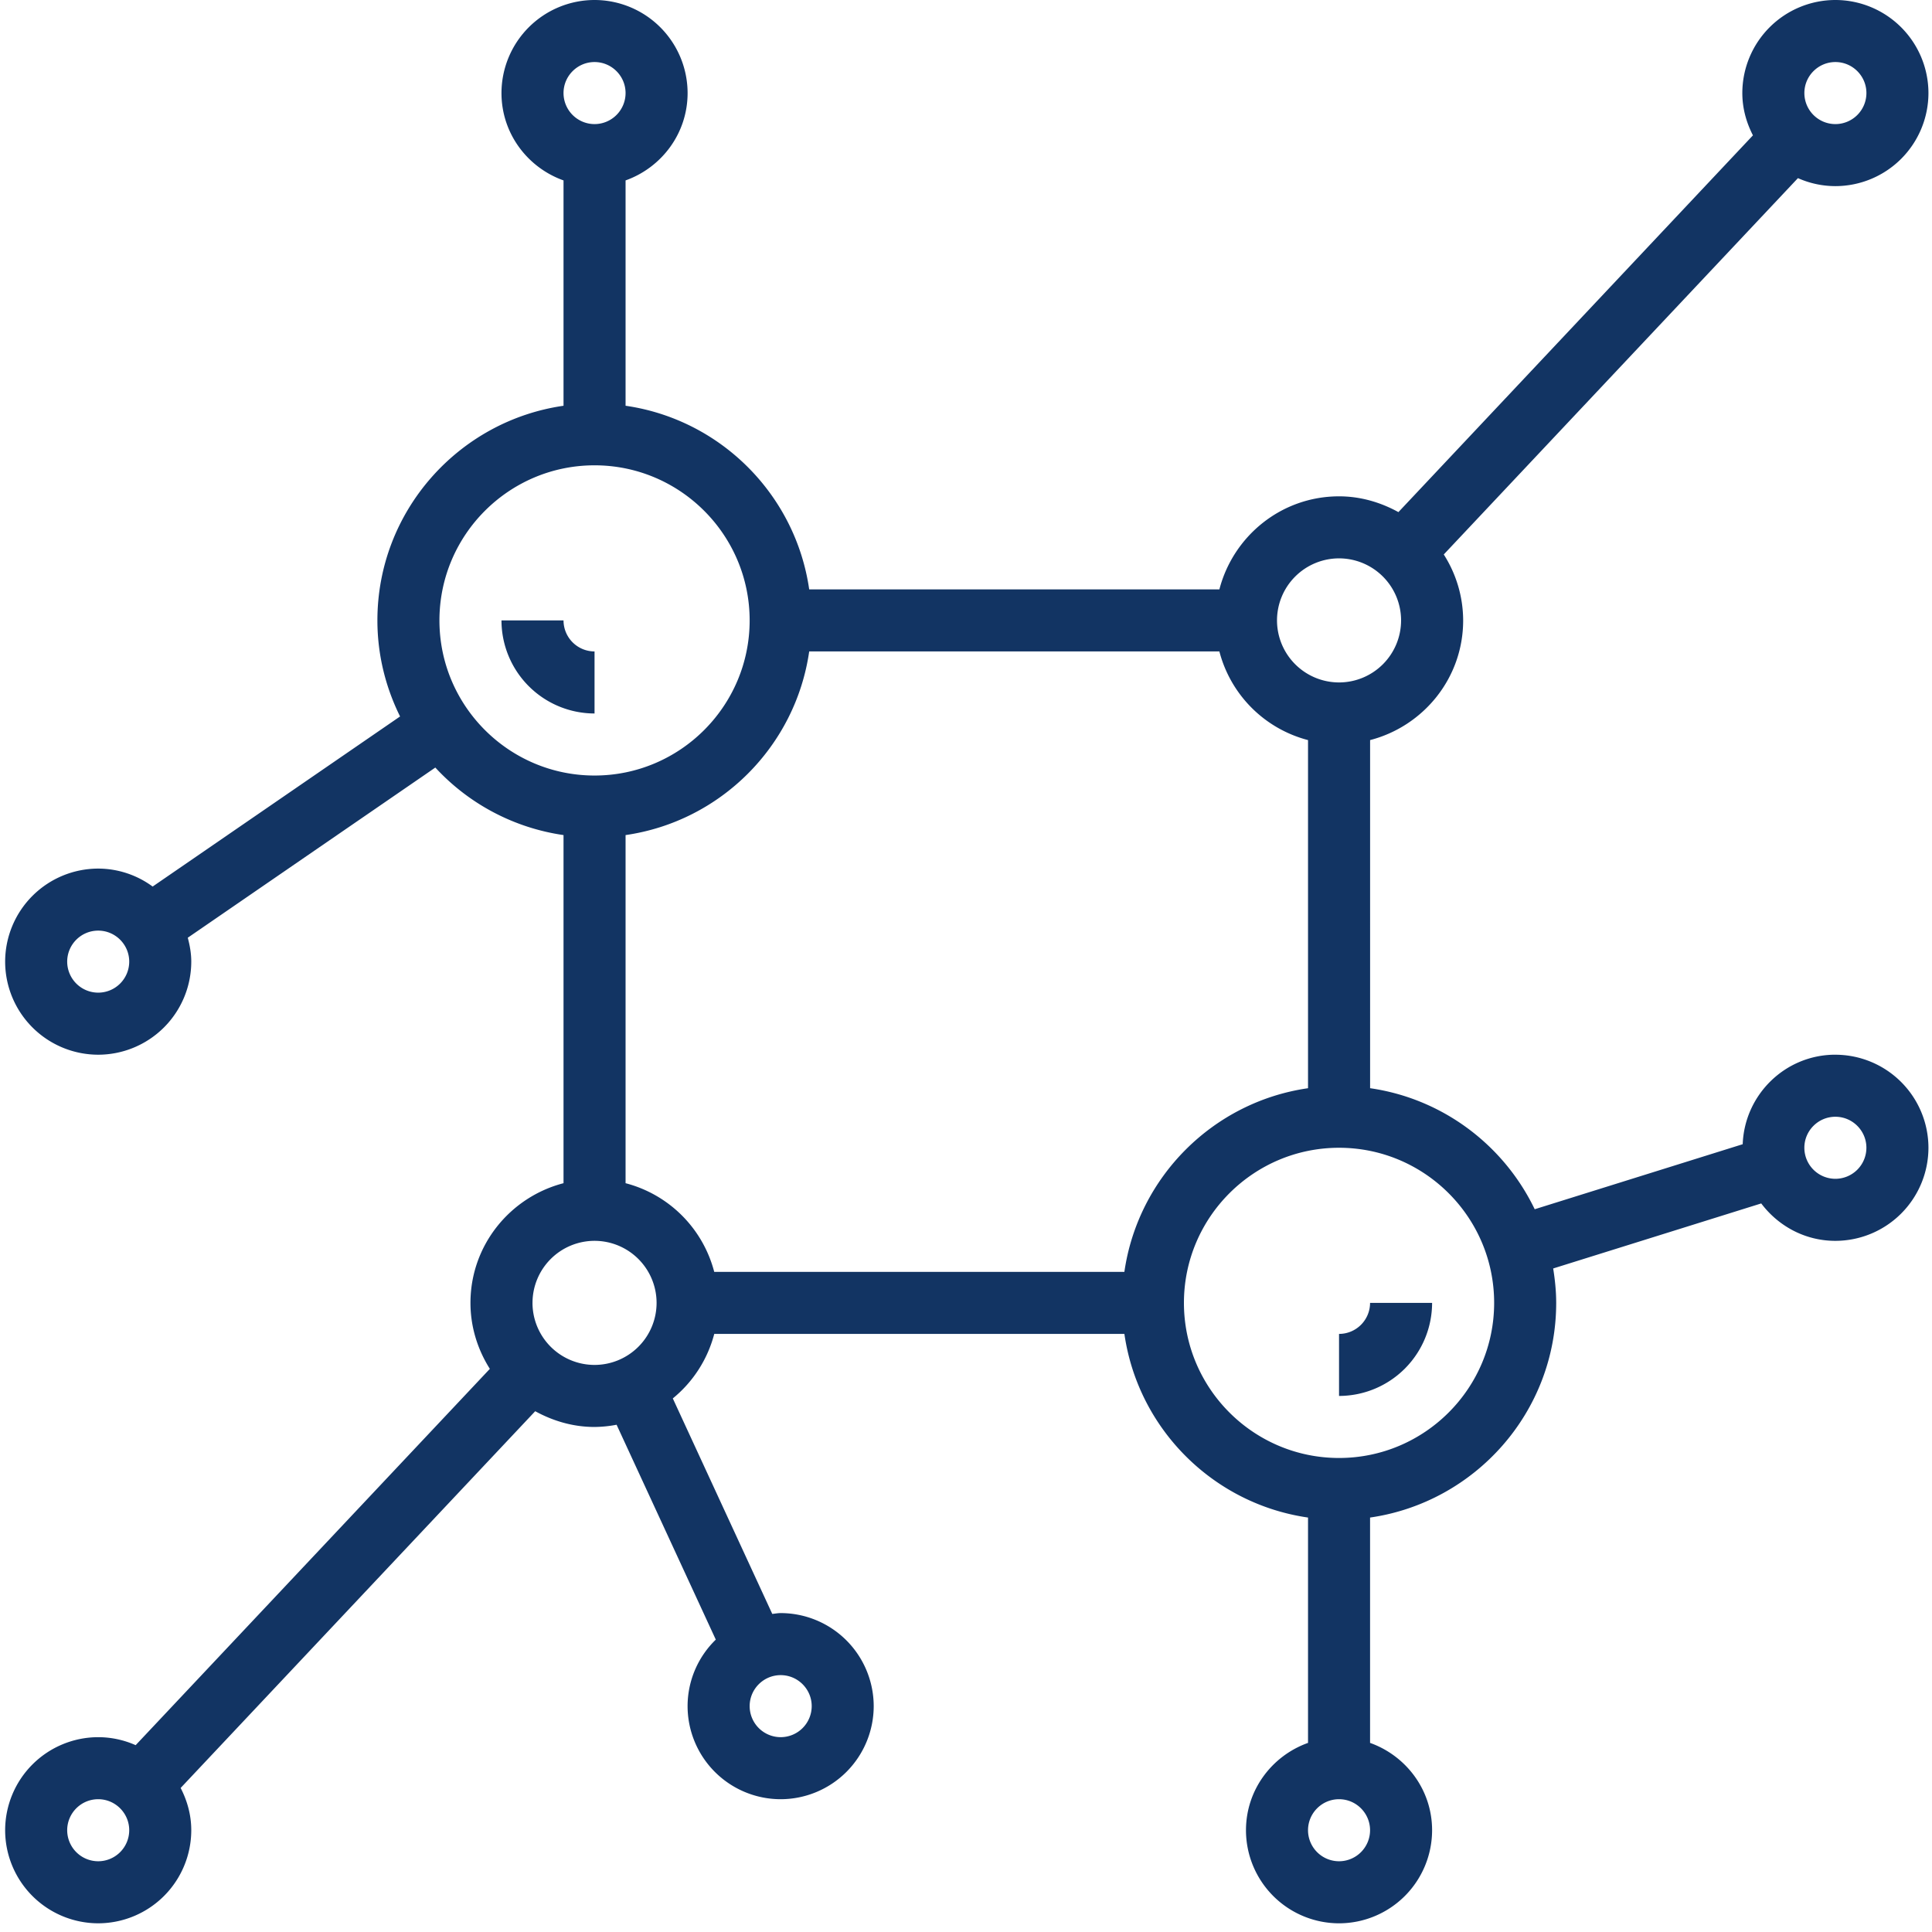 <svg xmlns="http://www.w3.org/2000/svg" width="131" height="131" viewBox="0 0 131 131"><g><g><g><path fill="#123463" d="M40.313 44.171a2.106 2.106 0 0 1-2.103-2.103h-4.207a6.318 6.318 0 0 0 6.31 6.31z"/></g><g><path fill="#123463" d="M90.794 90.446v4.206a6.318 6.318 0 0 0 6.31-6.31h-4.206a2.106 2.106 0 0 1-2.104 2.104z"/></g><g><path fill="#123463" d="M124.449 79.929a2.106 2.106 0 0 1-2.104-2.104c0-1.158.943-2.103 2.104-2.103 1.16 0 2.103.945 2.103 2.103a2.106 2.106 0 0 1-2.103 2.104zm-33.655 18.93c-5.798 0-10.517-4.718-10.517-10.517 0-5.799 4.719-10.517 10.517-10.517 5.8 0 10.517 4.718 10.517 10.517 0 5.799-4.718 10.517-10.517 10.517zm0 27.344a2.106 2.106 0 0 1-2.103-2.103c0-1.159.943-2.104 2.103-2.104 1.16 0 2.104.945 2.104 2.104a2.106 2.106 0 0 1-2.104 2.103zm-48.377-69.58c6.434-.927 11.524-6.018 12.451-12.452H82.68a8.4 8.4 0 0 0 6.011 6.011v23.605c-6.434.927-11.524 6.017-12.452 12.452H48.428a8.4 8.4 0 0 0-6.011-6.012zm-6.31 31.72a4.21 4.21 0 0 1 4.206-4.208 4.21 4.21 0 0 1 4.207 4.207 4.21 4.21 0 0 1-4.207 4.207 4.21 4.21 0 0 1-4.207-4.207zm-29.448 37.86a2.106 2.106 0 0 1-2.103-2.103c0-1.159.942-2.104 2.103-2.104 1.16 0 2.103.945 2.103 2.104a2.106 2.106 0 0 1-2.103 2.103zm23.137-84.135c0-5.799 4.718-10.517 10.517-10.517 5.799 0 10.517 4.718 10.517 10.517 0 5.798-4.718 10.517-10.517 10.517-5.799 0-10.517-4.719-10.517-10.517zM40.313 4.207c1.16 0 2.104.945 2.104 2.103a2.106 2.106 0 0 1-2.104 2.104A2.106 2.106 0 0 1 38.21 6.31c0-1.158.943-2.103 2.103-2.103zM90.794 37.86a4.21 4.21 0 0 1 4.207 4.207 4.21 4.21 0 0 1-4.207 4.206 4.21 4.21 0 0 1-4.206-4.206 4.21 4.21 0 0 1 4.206-4.207zM124.45 4.207c1.16 0 2.103.945 2.103 2.103a2.106 2.106 0 0 1-2.103 2.104 2.106 2.106 0 0 1-2.104-2.104c0-1.158.943-2.103 2.104-2.103zm-69.412 111.48a2.106 2.106 0 0 1-2.104 2.102 2.106 2.106 0 0 1-2.103-2.103c0-1.158.943-2.103 2.103-2.103 1.161 0 2.104.945 2.104 2.103zM6.659 67.307a2.106 2.106 0 0 1-2.103-2.103c0-1.159.942-2.103 2.103-2.103 1.16 0 2.103.944 2.103 2.103a2.106 2.106 0 0 1-2.103 2.103zm117.79 4.207c-3.398 0-6.157 2.705-6.285 6.07l-14.103 4.409c-2.087-4.34-6.228-7.496-11.161-8.207V50.182c3.62-.94 6.31-4.206 6.31-8.114a8.34 8.34 0 0 0-1.315-4.472l24.015-25.518a6.258 6.258 0 0 0 2.539.542 6.318 6.318 0 0 0 6.31-6.31 6.318 6.318 0 0 0-6.31-6.31 6.318 6.318 0 0 0-6.31 6.31c0 1.037.275 2.003.72 2.867L94.82 34.724c-1.202-.66-2.561-1.07-4.025-1.07-3.91 0-7.175 2.692-8.114 6.31H54.868c-.927-6.434-6.017-11.524-12.451-12.452V12.233c2.442-.87 4.206-3.185 4.206-5.923A6.318 6.318 0 0 0 40.313 0a6.318 6.318 0 0 0-6.31 6.31c0 2.738 1.764 5.052 4.207 5.923v15.28c-7.123 1.025-12.62 7.153-12.62 14.555 0 2.338.563 4.545 1.537 6.512L10.35 60.113a6.246 6.246 0 0 0-3.691-1.218 6.318 6.318 0 0 0-6.31 6.31 6.318 6.318 0 0 0 6.31 6.31 6.318 6.318 0 0 0 6.31-6.31c0-.564-.098-1.102-.237-1.622l16.785-11.539a14.676 14.676 0 0 0 8.693 4.579v23.604c-3.62.94-6.31 4.207-6.31 8.115 0 1.648.494 3.174 1.314 4.474L9.198 118.332a6.258 6.258 0 0 0-2.539-.542 6.318 6.318 0 0 0-6.31 6.31 6.318 6.318 0 0 0 6.31 6.31 6.318 6.318 0 0 0 6.31-6.31c0-1.038-.275-2.003-.72-2.867L36.29 95.688c1.202.658 2.559 1.068 4.022 1.068a8.34 8.34 0 0 0 1.496-.151l6.727 14.57a6.289 6.289 0 0 0-1.913 4.511 6.318 6.318 0 0 0 6.31 6.31 6.318 6.318 0 0 0 6.31-6.31 6.318 6.318 0 0 0-6.31-6.31c-.195 0-.379.04-.568.056L45.62 94.82a8.375 8.375 0 0 0 2.81-4.373h27.81c.927 6.434 6.017 11.524 12.451 12.451v15.28c-2.442.87-4.207 3.185-4.207 5.923a6.318 6.318 0 0 0 6.31 6.31 6.318 6.318 0 0 0 6.31-6.31c0-2.738-1.764-5.052-4.206-5.923v-15.28c7.122-1.026 12.62-7.153 12.62-14.555 0-.795-.082-1.571-.204-2.334l14.107-4.41c1.154 1.532 2.968 2.537 5.028 2.537a6.318 6.318 0 0 0 6.31-6.31 6.318 6.318 0 0 0-6.31-6.31z"/></g></g></g></svg>